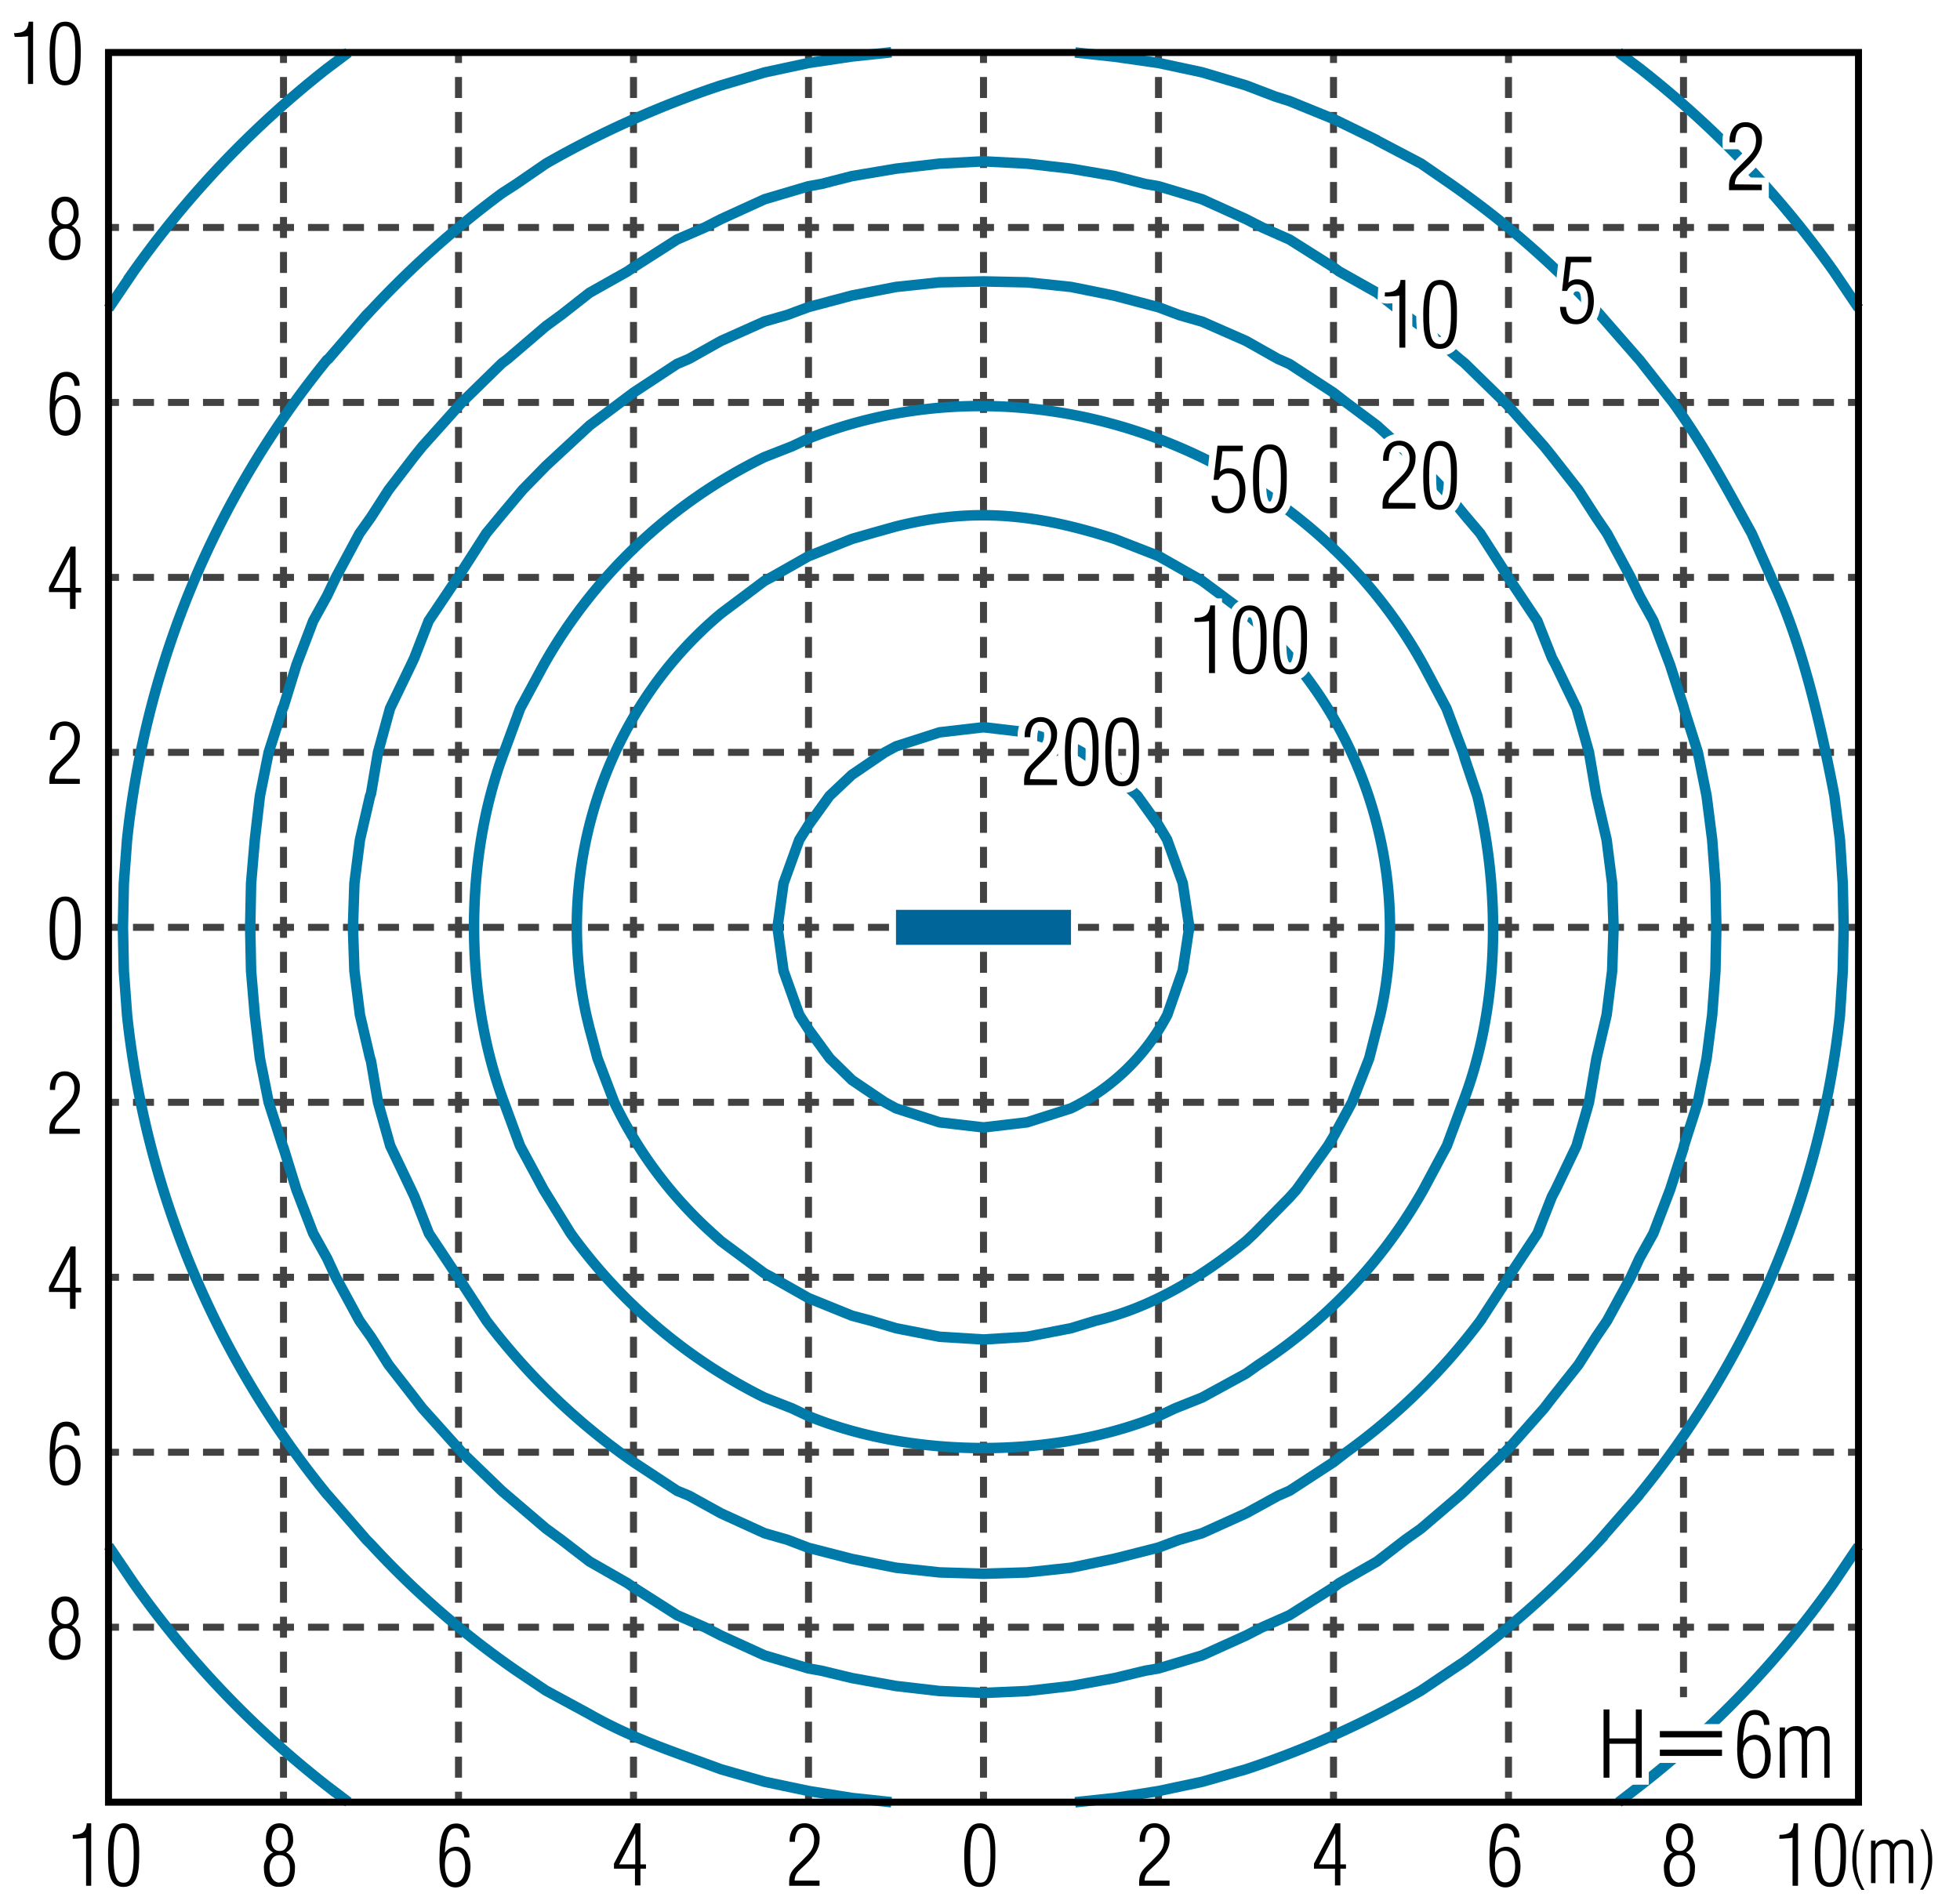 <svg xmlns="http://www.w3.org/2000/svg" viewBox="0 0 280 272"><defs><style>.cls-1{fill:#fff;}.cls-2,.cls-3,.cls-4,.cls-5,.cls-6{fill:none;}.cls-2,.cls-3{stroke:#424242;}.cls-2,.cls-3,.cls-4,.cls-6{stroke-miterlimit:10;}.cls-3{stroke-dasharray:3 2;}.cls-4{stroke:#007aa9;stroke-width:1.5px;}.cls-5{stroke:#fff;stroke-width:2px;}.cls-6{stroke:#000;}.cls-7{fill:#069;}</style></defs><g id="レイヤー_2" data-name="レイヤー 2"><g id="grid"><rect class="cls-1" width="280" height="272"/><line class="cls-2" x1="140.5" y1="7.5" x2="140.5" y2="9"/><line class="cls-3" x1="140.5" y1="11" x2="140.5" y2="255"/><line class="cls-2" x1="140.5" y1="256" x2="140.5" y2="257.5"/><line class="cls-2" x1="115.5" y1="7.5" x2="115.5" y2="9"/><line class="cls-3" x1="115.5" y1="11" x2="115.5" y2="255"/><line class="cls-2" x1="115.5" y1="256" x2="115.5" y2="257.5"/><line class="cls-2" x1="90.5" y1="7.5" x2="90.5" y2="9"/><line class="cls-3" x1="90.5" y1="11" x2="90.5" y2="255"/><line class="cls-2" x1="90.5" y1="256" x2="90.5" y2="257.5"/><line class="cls-2" x1="65.5" y1="7.5" x2="65.5" y2="9"/><line class="cls-3" x1="65.5" y1="11" x2="65.5" y2="255"/><line class="cls-2" x1="65.5" y1="256" x2="65.5" y2="257.5"/><line class="cls-2" x1="40.5" y1="7.5" x2="40.5" y2="9"/><line class="cls-3" x1="40.5" y1="11" x2="40.5" y2="255"/><line class="cls-2" x1="40.5" y1="256" x2="40.5" y2="257.5"/><line class="cls-2" x1="165.5" y1="7.5" x2="165.5" y2="9"/><line class="cls-3" x1="165.5" y1="11" x2="165.5" y2="255"/><line class="cls-2" x1="165.5" y1="256" x2="165.5" y2="257.5"/><line class="cls-2" x1="190.5" y1="7.5" x2="190.5" y2="9"/><line class="cls-3" x1="190.5" y1="11" x2="190.5" y2="255"/><line class="cls-2" x1="190.5" y1="256" x2="190.5" y2="257.5"/><line class="cls-2" x1="215.5" y1="7.5" x2="215.5" y2="9"/><line class="cls-3" x1="215.5" y1="11" x2="215.5" y2="255"/><line class="cls-2" x1="215.5" y1="256" x2="215.5" y2="257.5"/><line class="cls-2" x1="240.5" y1="7.5" x2="240.5" y2="9"/><line class="cls-3" x1="240.5" y1="11" x2="240.5" y2="240"/><line class="cls-2" x1="240.5" y1="241" x2="240.5" y2="242.5"/><line class="cls-2" x1="15.5" y1="132.5" x2="17" y2="132.5"/><line class="cls-3" x1="19" y1="132.5" x2="263" y2="132.5"/><line class="cls-2" x1="264" y1="132.5" x2="265.5" y2="132.5"/><line class="cls-2" x1="15.5" y1="157.5" x2="17" y2="157.5"/><line class="cls-3" x1="19" y1="157.5" x2="263" y2="157.5"/><line class="cls-2" x1="264" y1="157.5" x2="265.5" y2="157.5"/><line class="cls-2" x1="15.5" y1="182.5" x2="17" y2="182.5"/><line class="cls-3" x1="19" y1="182.5" x2="263" y2="182.5"/><line class="cls-2" x1="264" y1="182.5" x2="265.5" y2="182.5"/><line class="cls-2" x1="15.5" y1="207.5" x2="17" y2="207.5"/><line class="cls-3" x1="19" y1="207.5" x2="263" y2="207.5"/><line class="cls-2" x1="264" y1="207.5" x2="265.5" y2="207.5"/><line class="cls-2" x1="15.5" y1="232.5" x2="17" y2="232.5"/><line class="cls-3" x1="19" y1="232.5" x2="263" y2="232.5"/><line class="cls-2" x1="264" y1="232.5" x2="265.5" y2="232.5"/><line class="cls-2" x1="15.5" y1="107.5" x2="17" y2="107.5"/><line class="cls-3" x1="19" y1="107.5" x2="263" y2="107.5"/><line class="cls-2" x1="264" y1="107.5" x2="265.5" y2="107.5"/><line class="cls-2" x1="15.5" y1="82.5" x2="17" y2="82.5"/><line class="cls-3" x1="19" y1="82.5" x2="263" y2="82.5"/><line class="cls-2" x1="264" y1="82.5" x2="265.5" y2="82.5"/><line class="cls-2" x1="15.5" y1="57.5" x2="17" y2="57.5"/><line class="cls-3" x1="19" y1="57.5" x2="263" y2="57.5"/><line class="cls-2" x1="264" y1="57.5" x2="265.5" y2="57.5"/><line class="cls-2" x1="15.5" y1="32.5" x2="17" y2="32.5"/><line class="cls-3" x1="19" y1="32.5" x2="263" y2="32.5"/><line class="cls-2" x1="264" y1="32.5" x2="265.5" y2="32.5"/><path d="M2,4.74C3.27,4.7,4,4.43,4.09,3.1h.64V12H4V5.16c-.31.06-.6.07-.9.1a8.53,8.53,0,0,1-1,0Z"/><path d="M9.35,3.1c2.36,0,2.18,3.4,2.18,4.69,0,2.14-.19,4.4-2.25,4.4S7.09,10.05,7.09,7.58C7.09,3.76,8.15,3.1,9.35,3.1Zm-.09,8.44c.52,0,1.49,0,1.49-3.81,0-2.31-.08-4-1.51-4-1,0-1.37,1-1.37,4C7.87,10.56,8.26,11.54,9.26,11.54Z"/><path d="M8.35,32.25c-.8-.31-1-1.11-1-1.91,0-1.21.63-2.24,1.93-2.24s1.95,1,1.95,2.31a1.9,1.9,0,0,1-1,1.84v0a2.37,2.37,0,0,1,1.26,2.3c0,2.77-1.94,2.61-2.43,2.62-1.16,0-2.05-1-2.05-2.58a2.33,2.33,0,0,1,1.27-2.34Zm.89,4.29c1.21,0,1.54-1,1.54-2s-.34-1.88-1.49-1.88c-.83,0-1.43.59-1.43,1.88C7.86,35.5,8.22,36.52,9.24,36.54Zm-1.11-6c0,.8.31,1.51,1.21,1.51s1.17-.87,1.17-1.62-.25-1.64-1.21-1.64c-1.29,0-1.17,1.72-1.2,1.75Z"/><path d="M7.09,58.13c.08-1.64-.06-5,2.39-5a1.82,1.82,0,0,1,1.88,2h-.72c-.06-.79-.38-1.31-1.23-1.31s-1.13.77-1.27,1.39a10.86,10.86,0,0,0-.27,2.1h0a1.93,1.93,0,0,1,1.58-.86c1.61,0,2.06,1.62,2.06,2.81s-.38,3-2.18,3C7.26,62.19,7.09,59.68,7.09,58.13Zm.78.95c0,.94.26,2.46,1.45,2.46s1.44-1.41,1.44-2.3S10.51,57,9.31,57,7.87,58.13,7.87,59.08Z"/><path d="M10.07,78.1h.73V84h.79v.65H10.8V87H10v-2.4H7V83.9ZM10,84V79.5h0L7.69,84Z"/><path d="M11.4,111.29V112H7.06v-.62c.06-1.43.67-1.77,1.62-2.74,1.22-1.26,1.94-1.75,1.94-3.25,0-.71-.35-1.61-1.15-1.66-1.31-.16-1.56.93-1.6,2H7.13c-.06-1.41.62-2.65,2.15-2.65a2.14,2.14,0,0,1,2.12,2.38c0,1.94-1.84,3.29-3.07,4.53a1.88,1.88,0,0,0-.49,1.28Z"/><path d="M9.35,128.1c2.36,0,2.18,3.4,2.18,4.69,0,2.14-.19,4.4-2.25,4.4s-2.19-2.14-2.19-4.61C7.09,128.76,8.15,128.1,9.35,128.1Zm-.08,8.44c.51,0,1.48,0,1.48-3.81,0-2.31-.08-4-1.51-4-1,0-1.37,1-1.37,4C7.87,135.56,8.26,136.54,9.27,136.54Z"/><path d="M11.4,161.29V162H7.06v-.62c.06-1.43.67-1.77,1.62-2.74,1.22-1.26,1.94-1.75,1.94-3.25,0-.71-.35-1.61-1.15-1.66-1.31-.16-1.56.93-1.6,2H7.13c-.06-1.41.62-2.65,2.15-2.65a2.14,2.14,0,0,1,2.12,2.38c0,1.94-1.84,3.29-3.07,4.53a1.88,1.88,0,0,0-.49,1.28Z"/><path d="M10.07,178.1h.73V184h.79v.65H10.8V187H10v-2.4H7v-.72ZM10,184V179.5h0L7.69,184Z"/><path d="M7.09,208.13c.08-1.64-.06-5,2.39-5a1.82,1.82,0,0,1,1.88,2h-.72c-.06-.79-.38-1.31-1.23-1.31s-1.13.77-1.27,1.39a10.86,10.86,0,0,0-.27,2.1h0a1.93,1.93,0,0,1,1.58-.86c1.61,0,2.06,1.62,2.06,2.81s-.38,3-2.18,3C7.26,212.19,7.09,209.68,7.09,208.13Zm.78,1c0,.94.26,2.46,1.45,2.46s1.44-1.41,1.44-2.3S10.51,207,9.31,207,7.87,208.13,7.87,209.08Z"/><path d="M8.35,232.25c-.8-.31-1-1.11-1-1.91,0-1.21.63-2.24,1.93-2.24s1.95,1,1.95,2.31a1.9,1.9,0,0,1-1,1.84v0a2.37,2.37,0,0,1,1.26,2.3c0,2.77-1.94,2.61-2.43,2.62-1.16,0-2.05-1-2.05-2.58a2.33,2.33,0,0,1,1.27-2.34Zm.89,4.29c1.21,0,1.54-1,1.54-2s-.34-1.88-1.49-1.88c-.83,0-1.43.59-1.43,1.88C7.86,235.5,8.22,236.52,9.24,236.54Zm-1.11-6c0,.8.31,1.51,1.21,1.51s1.17-.87,1.17-1.62-.25-1.64-1.21-1.64c-1.29,0-1.17,1.72-1.2,1.75Z"/><path d="M10.39,262.16c1.23,0,1.92-.31,2-1.64h.64v8.92H12.3v-6.86a7,7,0,0,1-.9.09,6.84,6.84,0,0,1-1,.05Z"/><path d="M17.7,260.52c2.36,0,2.18,3.4,2.18,4.69,0,2.14-.19,4.4-2.25,4.4s-2.19-2.14-2.19-4.61C15.44,261.18,16.5,260.52,17.7,260.52ZM17.61,269c.52,0,1.49,0,1.49-3.81,0-2.31-.08-4-1.51-4-1,0-1.37,1-1.37,4C16.22,268,16.61,269,17.61,269Z"/><path d="M39,264.67a1.82,1.82,0,0,1-1-1.91c0-1.21.62-2.24,1.93-2.24s1.94,1,1.94,2.31a1.9,1.9,0,0,1-1,1.84v0a2.33,2.33,0,0,1,1.26,2.3c0,2.77-1.93,2.61-2.42,2.62-1.16,0-2-1-2-2.58A2.33,2.33,0,0,1,39,264.69Zm.89,4.29c1.21,0,1.53-1,1.53-2s-.33-1.89-1.49-1.89c-.82,0-1.42.6-1.42,1.89C38.55,267.92,38.91,268.94,39.93,269Zm-1.12-6c0,.8.31,1.51,1.21,1.51s1.18-.87,1.18-1.62S41,261.16,40,261.16c-1.3,0-1.18,1.73-1.2,1.76Z"/><path d="M62.78,265.55c.07-1.64-.06-5,2.39-5a1.82,1.82,0,0,1,1.88,2h-.72c-.06-.79-.38-1.32-1.24-1.32s-1.12.78-1.27,1.4a10.81,10.81,0,0,0-.26,2.09h0a2,2,0,0,1,1.59-.85c1.6,0,2.06,1.62,2.06,2.81s-.38,3-2.18,3C63,269.61,62.78,267.1,62.78,265.55Zm.78.95c0,.94.25,2.46,1.45,2.46s1.44-1.42,1.44-2.3-.25-2.21-1.45-2.21S63.56,265.55,63.56,266.5Z"/><path d="M90.75,260.52h.74v5.87h.79V267h-.79v2.4h-.78V267h-3v-.72Zm0,5.87v-4.47h0l-2.3,4.47Z"/><path d="M117.08,268.71v.73h-4.34v-.62c.06-1.43.67-1.77,1.62-2.74,1.22-1.26,1.94-1.75,1.94-3.25,0-.71-.34-1.61-1.15-1.67-1.3-.15-1.56.94-1.59,2h-.75c-.06-1.41.63-2.65,2.15-2.65a2.13,2.13,0,0,1,2.12,2.38c0,1.93-1.83,3.29-3.07,4.52a1.94,1.94,0,0,0-.49,1.29Z"/><path d="M140,260.52c2.37,0,2.19,3.4,2.19,4.69,0,2.14-.2,4.4-2.26,4.4s-2.18-2.14-2.18-4.61C137.78,261.18,138.83,260.52,140,260.52ZM140,269c.51,0,1.49,0,1.49-3.81,0-2.31-.09-4-1.51-4-1,0-1.37,1-1.37,4C138.56,268,138.94,269,140,269Z"/><path d="M167.08,268.71v.73h-4.34v-.62c.06-1.43.67-1.77,1.62-2.74,1.22-1.26,1.94-1.75,1.94-3.25,0-.71-.34-1.61-1.15-1.67-1.3-.15-1.56.94-1.59,2h-.75c-.06-1.41.63-2.65,2.15-2.65a2.13,2.13,0,0,1,2.12,2.38c0,1.93-1.83,3.29-3.07,4.52a1.94,1.94,0,0,0-.49,1.29Z"/><path d="M190.75,260.52h.73v5.87h.8V267h-.8v2.4h-.77V267h-3v-.72Zm0,5.87v-4.47h0l-2.3,4.47Z"/><path d="M212.78,265.55c.07-1.64-.06-5,2.39-5a1.82,1.82,0,0,1,1.88,2h-.72c-.06-.79-.39-1.32-1.24-1.32s-1.13.78-1.27,1.4a10.81,10.81,0,0,0-.26,2.09h0a2,2,0,0,1,1.59-.85c1.6,0,2.06,1.62,2.06,2.81s-.39,3-2.19,3C213,269.61,212.78,267.1,212.78,265.55Zm.78.95c0,.94.25,2.46,1.45,2.46s1.44-1.42,1.44-2.3-.25-2.21-1.45-2.21S213.56,265.55,213.56,266.5Z"/><path d="M239,264.67c-.81-.32-1-1.11-1-1.91,0-1.21.62-2.24,1.93-2.24s1.94,1,1.94,2.31a1.9,1.9,0,0,1-1,1.84v0a2.33,2.33,0,0,1,1.26,2.3c0,2.77-1.93,2.61-2.42,2.62-1.17,0-2-1-2-2.58a2.32,2.32,0,0,1,1.27-2.34Zm.89,4.29c1.21,0,1.53-1,1.53-2s-.34-1.89-1.49-1.89c-.82,0-1.42.6-1.42,1.89C238.55,267.92,238.91,268.94,239.93,269Zm-1.12-6c0,.8.31,1.51,1.21,1.51s1.18-.87,1.18-1.62-.26-1.65-1.22-1.65c-1.29,0-1.17,1.73-1.19,1.76Z"/><path d="M254.22,262.16c1.22,0,1.92-.31,2-1.64h.64v8.92h-.78v-6.86a7.22,7.22,0,0,1-.9.09,6.9,6.9,0,0,1-1,.05Z"/><path d="M261.53,260.52c2.36,0,2.18,3.4,2.18,4.69,0,2.14-.19,4.4-2.26,4.4s-2.18-2.14-2.18-4.61C259.27,261.18,260.33,260.52,261.53,260.52Zm-.09,8.44c.52,0,1.49,0,1.49-3.81,0-2.31-.09-4-1.51-4-1,0-1.37,1-1.37,4C260.05,268,260.43,269,261.44,269Z"/><path d="M266.35,261.4a7.51,7.51,0,0,0-1.14,4.22,8.08,8.08,0,0,0,1.14,4.41h-.42a7.71,7.71,0,0,1-1.31-4.4,7.27,7.27,0,0,1,1.31-4.23Z"/><path d="M267.93,269.06h-.64V263h.64v.54h0a1.46,1.46,0,0,1,1.28-.69,1.23,1.23,0,0,1,1.28.68h0a1.7,1.7,0,0,1,1.43-.68c1.09,0,1.4.69,1.4,1.65v4.57h-.64v-4.65c0-.51-.2-1-.84-1a1.17,1.17,0,0,0-1.24,1.24v4.43H270v-4.39c0-.68-.07-1.27-.9-1.27a1.24,1.24,0,0,0-1.18,1Z"/><path d="M274.3,270a7.58,7.58,0,0,0,1.14-4.21,8.32,8.32,0,0,0-1.08-4.33l-.06-.09h.42a7.79,7.79,0,0,1,1.31,4.29,7.26,7.26,0,0,1-1.31,4.34Z"/></g><g id="elbw15001c"><path class="cls-4" d="M126.41,107.5l1.59-.86,6.22-2,6.28-.73,6.22.73,6.28,2,1.59.86,4.63,3.17,3.24,3,3,4.17,1.26,2.11,2.24,6.22.94,6.28-.94,6.22L166.76,145A30.66,30.66,0,0,1,153,158.36l-6.28,2-6.22.73-6.28-.73-6.22-2-1.59-.86-4.69-3.17-3.18-3.11-3-4.1L114.18,145l-2.25-6.28-.86-6.22.86-6.28,2.25-6.22,1.32-2.11,3-4.17,3.18-3Z"/><path class="cls-4" d="M124.43,76.22l3.57-1c11.3-2.82,20.33-1.72,31.22,1.78l6.28,2.45,5.3,3,.92.53L178,87.66c16.35,13.67,23.9,36.61,19.18,57.34l-.46,1.79-1.12,4.43-2.45,6.28-2.65,4.9-.79,1.32L185.2,170l-1,1.12-5,5.09L178,177.34c-6.32,5.1-13.51,9.52-21.49,11.37L153,189.78,146.71,191l-6.21.39-6.28-.39L128,189.78l-3.57-1.07-2.71-.72-6.22-2.52-5.29-3-1-.53L103,177.34l-1.25-1.13a60,60,0,0,1-14-18.71l-2.39-6.28-1.18-4.43L83.75,145c-4.58-21,2.7-43.5,19.25-57.34L109.21,83l1-.53,5.29-3L121.72,77Z"/><path class="cls-4" d="M113.12,63.78l2.38-1.12C148,49.77,186.63,64.74,203.33,95l3.31,6.22L209,107.5l.27.92,1.78,5.3c3.38,14,3.14,30.27-2.05,43.78l-2.31,6.22L203.33,170a71.85,71.85,0,0,1-23.55,25L178,196.26l-6.28,3.43-3.84,1.53-2.38,1.12c-15,6.07-35,6.1-50,0l-2.38-1.12-3.91-1.53a75.46,75.46,0,0,1-27.7-23.48L78,170.53l-.33-.53-3.38-6.28L72,157.5c-5.69-15.21-5.72-34.79,0-50l2.31-6.28L77.67,95a72.78,72.78,0,0,1,31.54-29.69Z"/><path class="cls-4" d="M112.46,45l3.05-1.13,6.21-1.65L128,41l6.22-.66,6.28-.13,6.22.13L153,41l6.22,1.25,6.28,1.65,3,1.13,3.24.93L178,48.71l4.56,2.57,1.65.73,6.29,4.1,1.79,1.39,4.43,3.31,3.31,3,3,2.78L206.3,70l2.92,3.57,2.24,2.64,4,6.23v.06l4.16,6.22L221.71,94l.53,1,3,6.22L227,107.5l1,5.89.07.33,1.45,6.28.79,6.22.2,6.28-.2,6.21-.79,6.29-1.45,6.22-.07.39-1,5.89-1.78,6.22-3,6.28-.53,1-2.05,5.23-4.16,6.28v.06l-4,6.15a88.73,88.73,0,0,1-19.17,18.79l-1.79,1.39-6.29,4.1-1.65.72L178,216.23l-6.28,2.84-3.24.93-3,1.12-6.28,1.59L153,224l-6.28.67-6.22.19-6.28-.19L128,224l-6.28-1.25-6.21-1.59L112.46,220l-3.24-.93L103,216.23l-4.56-2.52L96.72,213l-6.22-4.1a92.5,92.5,0,0,1-21-20.18l-4-6.15-.06-.06-4.17-6.28L59.22,171l-.47-1-3-6.28L54,157.5l-1-5.89-.13-.39L51.42,145l-.79-6.29-.21-6.21.21-6.28.79-6.22,1.45-6.28.13-.33,1-5.89,1.72-6.28,3-6.22.47-1,2.05-5.29,4.17-6.22.06-.06,4-6.23,2.18-2.64,3-3.57L78,66.56l3-2.78,3.24-3,4.43-3.31,1.85-1.39L96.72,52l1.72-.73L103,48.71l6.22-2.78Z"/><polygon class="cls-4" points="117.35 26.28 121.72 25.16 128 24.1 134.22 23.38 140.5 23.05 146.72 23.38 153 24.1 159.22 25.16 163.58 26.28 165.5 26.61 171.72 28.47 178 31.31 180.32 32.5 184.21 34.22 190.5 38.19 191.3 38.78 196.72 41.83 200.75 45 203 46.59 208.49 51.29 209.22 51.88 214.97 57.5 215.5 58.03 220.59 63.78 221.71 65.17 225.49 70 228 73.9 229.58 76.22 232.96 82.5 234.22 85.14 236.2 88.72 238.58 95 240.5 100.95 240.56 101.22 242.55 107.5 243.8 113.72 244.6 120 245.06 126.22 245.19 132.5 245.06 138.72 244.6 145 243.8 151.22 242.55 157.5 240.56 163.72 240.5 164.04 238.58 170 236.2 176.22 234.22 179.78 232.96 182.5 229.58 188.71 228 191.03 225.49 195 221.71 199.76 220.59 201.22 215.5 206.97 214.97 207.5 209.22 213.05 208.49 213.72 203 218.41 200.75 220 196.72 223.11 191.3 226.21 190.5 226.81 184.21 230.78 180.32 232.5 178 233.69 171.72 236.53 165.5 238.39 163.58 238.72 159.22 239.77 153 240.9 146.72 241.62 140.5 241.89 134.22 241.62 128 240.9 121.72 239.77 117.35 238.72 115.5 238.39 109.22 236.53 103 233.69 100.68 232.5 96.72 230.78 90.5 226.81 89.64 226.21 84.22 223.11 80.18 220 78 218.41 72.51 213.72 71.72 213.05 65.97 207.5 65.5 206.97 60.34 201.22 59.22 199.76 55.51 195 53 191.03 51.35 188.71 47.98 182.5 46.72 179.78 44.74 176.22 42.35 170 40.51 164.04 40.38 163.72 38.38 157.5 37.13 151.22 36.4 145 35.87 138.72 35.74 132.5 35.87 126.22 36.4 120 37.13 113.72 38.38 107.5 40.38 101.22 40.51 100.95 42.35 95 44.74 88.72 46.72 85.14 47.98 82.5 51.35 76.22 53 73.9 55.51 70 59.22 65.17 60.34 63.78 65.5 58.03 65.97 57.5 71.72 51.88 72.51 51.29 78 46.59 80.18 45 84.22 41.83 89.64 38.78 90.5 38.19 96.72 34.22 100.68 32.5 103 31.31 109.22 28.47 115.5 26.61 117.35 26.28"/><path class="cls-4" d="M153.59,7.5l5.63.6L165.5,9l6.22,1.33L178,12.2l4.16,1.59,2.05.65L190.5,17l6.15,3,.07.07,6.28,3.3,4.23,2.91A128.86,128.86,0,0,1,228,44.34l.59.66,5.49,6.28.13.14L239,57.5c4.49,6.22,7.58,12.08,11.24,18.72L253,82.43v.07c4.41,9.07,7.15,21.24,9.06,31.22l.79,6.28.4,6.22.13,6.28-.13,6.22-.4,6.28a130.52,130.52,0,0,1-28.64,68.52l-.13.19L228.59,220l-.59.66a137.46,137.46,0,0,1-18.78,16.73l-2,1.33L203,241.56a133.61,133.61,0,0,1-25,11.24l-6.28,1.79-6.22,1.32-6.28,1-5.63.6"/><path class="cls-4" d="M127.34,257.5l-5.62-.6-6.22-1-6.28-1.32L103,252.8c-6.46-2.39-12.69-4.38-18.78-7.87L78,241.56l-4.23-2.84A123.85,123.85,0,0,1,53,220.66l-.66-.66-5.43-6.28-.19-.2A130.14,130.14,0,0,1,18.15,145l-.46-6.28-.13-6.22.13-6.28.46-6.22A130.37,130.37,0,0,1,46.72,51.42l.19-.13L52.34,45l.66-.66A136.75,136.75,0,0,1,71.71,27.61l2.06-1.33L78,23.37A137.93,137.93,0,0,1,103,12.2l6.22-1.85L115.5,9l6.22-.93,5.62-.6"/><path class="cls-4" d="M231.23,7.5l3,2.25a138.84,138.84,0,0,1,27.72,29l3.57,5.29"/><path class="cls-4" d="M265.5,220.92l-3.57,5.29a136.54,136.54,0,0,1-27.72,29l-3,2.32"/><path class="cls-4" d="M49.77,257.5l-3.05-2.32a136.87,136.87,0,0,1-27.64-29l-3.58-5.29"/><path class="cls-4" d="M15.5,44.08l3.58-5.29a139.2,139.2,0,0,1,27.64-29L49.77,7.5"/><path d="M151,111.38v.79h-4.7v-.68c.06-1.54.72-1.91,1.75-3,1.33-1.37,2.11-1.9,2.11-3.53,0-.76-.38-1.74-1.25-1.8-1.42-.17-1.69,1-1.73,2.17h-.8c-.07-1.52.67-2.87,2.32-2.87a2.32,2.32,0,0,1,2.3,2.58c0,2.1-2,3.56-3.32,4.9a2.1,2.1,0,0,0-.54,1.4Z"/><path d="M154.57,102.5c2.56,0,2.37,3.69,2.37,5.08,0,2.33-.21,4.77-2.45,4.77s-2.36-2.31-2.36-5C152.13,103.21,153.27,102.5,154.57,102.5Zm-.09,9.15c.56,0,1.61,0,1.61-4.14,0-2.49-.09-4.31-1.63-4.31-1.07,0-1.49,1.06-1.49,4.38C153,110.58,153.39,111.65,154.48,111.65Z"/><path d="M160.34,102.5c2.57,0,2.37,3.69,2.37,5.08,0,2.33-.21,4.77-2.44,4.77s-2.37-2.31-2.37-5C157.9,103.21,159,102.5,160.34,102.5Zm-.09,9.15c.56,0,1.62,0,1.62-4.14,0-2.49-.1-4.31-1.64-4.31-1.07,0-1.48,1.06-1.48,4.38C158.75,110.58,159.16,111.65,160.25,111.65Z"/><path class="cls-5" d="M151,111.38v.79h-4.7v-.68c.06-1.54.72-1.91,1.75-3,1.33-1.37,2.11-1.9,2.11-3.53,0-.76-.38-1.74-1.25-1.8-1.42-.17-1.69,1-1.73,2.17h-.8c-.07-1.52.67-2.87,2.32-2.87a2.32,2.32,0,0,1,2.3,2.58c0,2.1-2,3.56-3.32,4.9a2.1,2.1,0,0,0-.54,1.4Z"/><path class="cls-5" d="M154.57,102.5c2.56,0,2.37,3.69,2.37,5.08,0,2.33-.21,4.77-2.45,4.77s-2.36-2.31-2.36-5C152.13,103.21,153.27,102.5,154.57,102.5Zm-.09,9.15c.56,0,1.61,0,1.61-4.14,0-2.49-.09-4.31-1.63-4.31-1.07,0-1.49,1.06-1.49,4.38C153,110.58,153.39,111.65,154.48,111.65Z"/><path class="cls-5" d="M160.34,102.5c2.57,0,2.37,3.69,2.37,5.08,0,2.33-.21,4.77-2.44,4.77s-2.37-2.31-2.37-5C157.9,103.21,159,102.5,160.34,102.5Zm-.09,9.15c.56,0,1.62,0,1.62-4.14,0-2.49-.1-4.31-1.64-4.31-1.07,0-1.48,1.06-1.48,4.38C158.75,110.58,159.16,111.65,160.25,111.65Z"/><path d="M151,111.38v.79h-4.7v-.68c.06-1.54.72-1.91,1.75-3,1.33-1.37,2.11-1.9,2.11-3.53,0-.76-.38-1.74-1.25-1.8-1.42-.17-1.69,1-1.73,2.17h-.8c-.07-1.52.67-2.87,2.32-2.87a2.32,2.32,0,0,1,2.3,2.58c0,2.1-2,3.56-3.32,4.9a2.1,2.1,0,0,0-.54,1.4Z"/><path d="M154.57,102.5c2.56,0,2.37,3.69,2.37,5.08,0,2.33-.21,4.77-2.45,4.77s-2.36-2.31-2.36-5C152.13,103.21,153.27,102.5,154.57,102.5Zm-.09,9.15c.56,0,1.61,0,1.61-4.14,0-2.49-.09-4.31-1.63-4.31-1.07,0-1.49,1.06-1.49,4.38C153,110.58,153.39,111.65,154.48,111.65Z"/><path d="M160.34,102.5c2.57,0,2.37,3.69,2.37,5.08,0,2.33-.21,4.77-2.44,4.77s-2.37-2.31-2.37-5C157.9,103.21,159,102.5,160.34,102.5Zm-.09,9.15c.56,0,1.62,0,1.62-4.14,0-2.49-.1-4.31-1.64-4.31-1.07,0-1.48,1.06-1.48,4.38C158.75,110.58,159.16,111.65,160.25,111.65Z"/><path d="M170.66,88.28c1.32,0,2.08-.34,2.22-1.78h.69v9.67h-.85V88.73a8.48,8.48,0,0,1-1,.11c-.37,0-.73.06-1.09,0Z"/><path d="M178.57,86.5c2.56,0,2.37,3.69,2.37,5.08,0,2.33-.21,4.77-2.45,4.77s-2.36-2.31-2.36-5C176.13,87.21,177.27,86.5,178.57,86.5Zm-.09,9.15c.56,0,1.61,0,1.61-4.14,0-2.49-.09-4.31-1.63-4.31-1.07,0-1.49,1.06-1.49,4.38C177,94.58,177.39,95.65,178.48,95.65Z"/><path d="M184.34,86.5c2.57,0,2.37,3.69,2.37,5.08,0,2.33-.21,4.77-2.44,4.77s-2.37-2.31-2.37-5C181.9,87.21,183,86.5,184.34,86.5Zm-.09,9.15c.56,0,1.62,0,1.62-4.14,0-2.49-.1-4.31-1.64-4.31-1.07,0-1.48,1.06-1.48,4.38C182.75,94.58,183.16,95.65,184.25,95.65Z"/><path class="cls-5" d="M170.66,88.28c1.32,0,2.08-.34,2.22-1.78h.69v9.67h-.85V88.73a8.48,8.48,0,0,1-1,.11c-.37,0-.73.06-1.09,0Z"/><path class="cls-5" d="M178.57,86.5c2.56,0,2.37,3.69,2.37,5.08,0,2.33-.21,4.77-2.45,4.77s-2.36-2.31-2.36-5C176.13,87.21,177.27,86.5,178.57,86.5Zm-.09,9.15c.56,0,1.61,0,1.61-4.14,0-2.49-.09-4.31-1.63-4.31-1.07,0-1.49,1.06-1.49,4.38C177,94.58,177.39,95.65,178.48,95.65Z"/><path class="cls-5" d="M184.34,86.5c2.57,0,2.37,3.69,2.37,5.08,0,2.33-.21,4.77-2.44,4.77s-2.37-2.31-2.37-5C181.9,87.21,183,86.5,184.34,86.5Zm-.09,9.15c.56,0,1.62,0,1.62-4.14,0-2.49-.1-4.31-1.64-4.31-1.07,0-1.48,1.06-1.48,4.38C182.75,94.58,183.16,95.65,184.25,95.65Z"/><path d="M170.66,88.28c1.32,0,2.08-.34,2.22-1.78h.69v9.67h-.85V88.73a8.48,8.48,0,0,1-1,.11c-.37,0-.73.06-1.09,0Z"/><path d="M178.57,86.5c2.56,0,2.37,3.69,2.37,5.08,0,2.33-.21,4.77-2.45,4.77s-2.36-2.31-2.36-5C176.13,87.21,177.27,86.5,178.57,86.5Zm-.09,9.15c.56,0,1.61,0,1.61-4.14,0-2.49-.09-4.31-1.63-4.31-1.07,0-1.49,1.06-1.49,4.38C177,94.58,177.39,95.65,178.48,95.65Z"/><path d="M184.34,86.5c2.57,0,2.37,3.69,2.37,5.08,0,2.33-.21,4.77-2.44,4.77s-2.37-2.31-2.37-5C181.9,87.21,183,86.5,184.34,86.5Zm-.09,9.15c.56,0,1.62,0,1.62-4.14,0-2.49-.1-4.31-1.64-4.31-1.07,0-1.48,1.06-1.48,4.38C182.75,94.58,183.16,95.65,184.25,95.65Z"/><path d="M173.94,70.85c.06.93.38,1.8,1.46,1.8,1.34,0,1.69-1.37,1.69-2.63s-.31-2.39-1.66-2.39a1.45,1.45,0,0,0-1.34.94h-.72l.56-4.89h3.61v.79h-2.91l-.36,2.93,0,0a1.78,1.78,0,0,1,1.32-.49c1.79,0,2.33,1.57,2.33,3.12s-.65,3.3-2.53,3.3c-1.61,0-2.25-1-2.3-2.5Z"/><path d="M181.46,63.5c2.56,0,2.36,3.69,2.36,5.08,0,2.33-.2,4.77-2.44,4.77S179,71,179,68.36C179,64.21,180.16,63.5,181.46,63.5Zm-.09,9.15c.56,0,1.61,0,1.61-4.14,0-2.49-.09-4.31-1.64-4.31-1.06,0-1.48,1.06-1.48,4.38C179.86,71.58,180.28,72.65,181.37,72.65Z"/><path class="cls-5" d="M173.94,70.85c.06.93.38,1.8,1.46,1.8,1.34,0,1.69-1.37,1.69-2.63s-.31-2.39-1.66-2.39a1.45,1.45,0,0,0-1.34.94h-.72l.56-4.89h3.61v.79h-2.91l-.36,2.93,0,0a1.78,1.78,0,0,1,1.32-.49c1.79,0,2.33,1.57,2.33,3.12s-.65,3.3-2.53,3.3c-1.61,0-2.25-1-2.3-2.5Z"/><path class="cls-5" d="M181.46,63.5c2.56,0,2.36,3.69,2.36,5.08,0,2.33-.2,4.77-2.44,4.77S179,71,179,68.36C179,64.21,180.16,63.5,181.46,63.5Zm-.09,9.15c.56,0,1.61,0,1.61-4.14,0-2.49-.09-4.31-1.64-4.31-1.06,0-1.48,1.06-1.48,4.38C179.86,71.58,180.28,72.65,181.37,72.65Z"/><path d="M173.94,70.85c.06.93.38,1.8,1.46,1.8,1.34,0,1.69-1.37,1.69-2.63s-.31-2.39-1.66-2.39a1.45,1.45,0,0,0-1.34.94h-.72l.56-4.89h3.61v.79h-2.91l-.36,2.93,0,0a1.78,1.78,0,0,1,1.32-.49c1.79,0,2.33,1.57,2.33,3.12s-.65,3.3-2.53,3.3c-1.61,0-2.25-1-2.3-2.5Z"/><path d="M181.46,63.5c2.56,0,2.36,3.69,2.36,5.08,0,2.33-.2,4.77-2.44,4.77S179,71,179,68.36C179,64.21,180.16,63.5,181.46,63.5Zm-.09,9.15c.56,0,1.61,0,1.61-4.14,0-2.49-.09-4.31-1.64-4.31-1.06,0-1.48,1.06-1.48,4.38C179.86,71.58,180.28,72.65,181.37,72.65Z"/><path d="M202.21,71.88v.79h-4.7V72c.06-1.54.73-1.91,1.75-3,1.33-1.36,2.11-1.9,2.11-3.52,0-.77-.38-1.74-1.25-1.81-1.42-.17-1.69,1-1.73,2.17h-.8c-.07-1.52.67-2.87,2.32-2.87a2.31,2.31,0,0,1,2.3,2.59c0,2.09-2,3.56-3.32,4.9a2,2,0,0,0-.54,1.39Z"/><path d="M205.76,63c2.56,0,2.37,3.69,2.37,5.08,0,2.33-.21,4.77-2.44,4.77s-2.37-2.31-2.37-5C203.32,63.71,204.46,63,205.76,63Zm-.09,9.15c.56,0,1.61,0,1.61-4.13,0-2.5-.09-4.32-1.63-4.32-1.07,0-1.49,1.07-1.49,4.38C204.16,71.08,204.58,72.15,205.67,72.15Z"/><path class="cls-5" d="M202.21,71.88v.79h-4.7V72c.06-1.54.73-1.91,1.75-3,1.33-1.36,2.11-1.9,2.11-3.52,0-.77-.38-1.74-1.25-1.81-1.42-.17-1.69,1-1.73,2.17h-.8c-.07-1.52.67-2.87,2.32-2.87a2.31,2.31,0,0,1,2.3,2.59c0,2.09-2,3.56-3.32,4.9a2,2,0,0,0-.54,1.39Z"/><path class="cls-5" d="M205.76,63c2.56,0,2.37,3.69,2.37,5.08,0,2.33-.21,4.77-2.44,4.77s-2.37-2.31-2.37-5C203.32,63.71,204.46,63,205.76,63Zm-.09,9.15c.56,0,1.61,0,1.61-4.13,0-2.5-.09-4.32-1.63-4.32-1.07,0-1.49,1.07-1.49,4.38C204.16,71.08,204.58,72.15,205.67,72.15Z"/><path d="M202.21,71.88v.79h-4.7V72c.06-1.54.73-1.91,1.75-3,1.33-1.36,2.11-1.9,2.11-3.52,0-.77-.38-1.74-1.25-1.81-1.42-.17-1.69,1-1.73,2.17h-.8c-.07-1.52.67-2.87,2.32-2.87a2.31,2.31,0,0,1,2.3,2.59c0,2.09-2,3.56-3.32,4.9a2,2,0,0,0-.54,1.39Z"/><path d="M205.76,63c2.56,0,2.37,3.69,2.37,5.08,0,2.33-.21,4.77-2.44,4.77s-2.37-2.31-2.37-5C203.32,63.71,204.46,63,205.76,63Zm-.09,9.15c.56,0,1.61,0,1.61-4.13,0-2.5-.09-4.32-1.63-4.32-1.07,0-1.49,1.07-1.49,4.38C204.16,71.08,204.58,72.15,205.67,72.15Z"/><path d="M197.85,41.78c1.32,0,2.08-.34,2.22-1.78h.69v9.67h-.85V42.23a8.23,8.23,0,0,1-1,.11c-.37,0-.73.06-1.09,0Z"/><path d="M205.76,40c2.56,0,2.37,3.69,2.37,5.08,0,2.33-.21,4.77-2.44,4.77s-2.37-2.31-2.37-5C203.32,40.71,204.46,40,205.76,40Zm-.09,9.15c.56,0,1.61,0,1.61-4.13,0-2.5-.09-4.32-1.63-4.32-1.07,0-1.49,1.07-1.49,4.38C204.16,48.08,204.58,49.15,205.67,49.15Z"/><path class="cls-5" d="M197.85,41.78c1.32,0,2.08-.34,2.22-1.78h.69v9.67h-.85V42.23a8.23,8.23,0,0,1-1,.11c-.37,0-.73.06-1.09,0Z"/><path class="cls-5" d="M205.76,40c2.56,0,2.37,3.69,2.37,5.08,0,2.33-.21,4.77-2.44,4.77s-2.37-2.31-2.37-5C203.32,40.71,204.46,40,205.76,40Zm-.09,9.15c.56,0,1.61,0,1.61-4.13,0-2.5-.09-4.32-1.63-4.32-1.07,0-1.49,1.07-1.49,4.38C204.16,48.08,204.58,49.15,205.67,49.15Z"/><path d="M197.85,41.78c1.32,0,2.08-.34,2.22-1.78h.69v9.67h-.85V42.23a8.23,8.23,0,0,1-1,.11c-.37,0-.73.06-1.09,0Z"/><path d="M205.76,40c2.56,0,2.37,3.69,2.37,5.08,0,2.33-.21,4.77-2.44,4.77s-2.37-2.31-2.37-5C203.32,40.71,204.46,40,205.76,40Zm-.09,9.15c.56,0,1.61,0,1.61-4.13,0-2.5-.09-4.32-1.63-4.32-1.07,0-1.49,1.07-1.49,4.38C204.16,48.08,204.58,49.15,205.67,49.15Z"/><path d="M223.73,43.86c.05.92.37,1.79,1.45,1.79,1.34,0,1.69-1.36,1.69-2.63s-.31-2.39-1.66-2.39a1.45,1.45,0,0,0-1.34.94h-.72l.56-4.89h3.62v.79h-2.91l-.37,2.93,0,0a1.74,1.74,0,0,1,1.31-.49c1.79,0,2.33,1.57,2.33,3.12s-.65,3.3-2.52,3.3c-1.62,0-2.25-1-2.31-2.49Z"/><path class="cls-5" d="M223.73,43.86c.05.92.37,1.79,1.45,1.79,1.34,0,1.69-1.36,1.69-2.63s-.31-2.39-1.66-2.39a1.45,1.45,0,0,0-1.34.94h-.72l.56-4.89h3.62v.79h-2.91l-.37,2.93,0,0a1.74,1.74,0,0,1,1.31-.49c1.79,0,2.33,1.57,2.33,3.12s-.65,3.3-2.52,3.3c-1.62,0-2.25-1-2.31-2.49Z"/><path d="M223.73,43.86c.05.92.37,1.79,1.45,1.79,1.34,0,1.69-1.36,1.69-2.63s-.31-2.39-1.66-2.39a1.45,1.45,0,0,0-1.34.94h-.72l.56-4.89h3.62v.79h-2.91l-.37,2.93,0,0a1.74,1.74,0,0,1,1.31-.49c1.79,0,2.33,1.57,2.33,3.12s-.65,3.3-2.52,3.3c-1.62,0-2.25-1-2.31-2.49Z"/><path d="M251.69,26.38v.79H247v-.68c.06-1.54.72-1.91,1.75-3,1.33-1.36,2.11-1.9,2.11-3.52,0-.77-.38-1.75-1.25-1.81-1.42-.17-1.69,1-1.73,2.17h-.81c-.06-1.52.68-2.87,2.33-2.87a2.32,2.32,0,0,1,2.3,2.58c0,2.1-2,3.57-3.33,4.91a2,2,0,0,0-.53,1.39Z"/><path class="cls-5" d="M251.69,26.38v.79H247v-.68c.06-1.54.72-1.91,1.75-3,1.33-1.36,2.11-1.9,2.11-3.52,0-.77-.38-1.75-1.25-1.81-1.42-.17-1.69,1-1.73,2.17h-.81c-.06-1.52.68-2.87,2.33-2.87a2.32,2.32,0,0,1,2.3,2.58c0,2.1-2,3.57-3.33,4.91a2,2,0,0,0-.53,1.39Z"/><path d="M251.69,26.38v.79H247v-.68c.06-1.54.72-1.91,1.75-3,1.33-1.36,2.11-1.9,2.11-3.52,0-.77-.38-1.75-1.25-1.81-1.42-.17-1.69,1-1.73,2.17h-.81c-.06-1.52.68-2.87,2.33-2.87a2.32,2.32,0,0,1,2.3,2.58c0,2.1-2,3.57-3.33,4.91a2,2,0,0,0-.53,1.39Z"/></g><g id="_80waku" data-name="80waku"><rect class="cls-6" x="15.5" y="7.5" width="250" height="250"/><path d="M229.08,254v-9.75h.84v4.14h3.77v-4.14h.85V254h-.85v-4.85h-3.77V254Z"/><path d="M246,247.34v.9h-8.88v-.9Zm0,2.66v.89h-8.88V250Z"/><path d="M248.17,249.78c.08-1.78-.06-5.46,2.59-5.46a2,2,0,0,1,2,2.13H252c-.06-.86-.42-1.43-1.34-1.43s-1.22.84-1.38,1.51a12.54,12.54,0,0,0-.28,2.27h0a2.1,2.1,0,0,1,1.72-.92c1.74,0,2.24,1.75,2.24,3s-.42,3.25-2.37,3.25C248.35,254.17,248.17,251.45,248.17,249.78Zm.85,1c0,1,.27,2.67,1.57,2.67s1.56-1.54,1.56-2.5-.27-2.39-1.57-2.39S249,249.78,249,250.8Z"/><path d="M255,254h-.75v-7.18H255v.64h0a1.75,1.75,0,0,1,1.52-.82,1.46,1.46,0,0,1,1.51.81h0a2,2,0,0,1,1.69-.81c1.29,0,1.65.82,1.65,2V254h-.75v-5.5c0-.6-.23-1.21-1-1.21a1.38,1.38,0,0,0-1.47,1.47V254h-.75V248.8c0-.8-.09-1.51-1.07-1.51a1.47,1.47,0,0,0-1.39,1.22Z"/><path class="cls-5" d="M229.08,254v-9.75h.84v4.14h3.77v-4.14h.85V254h-.85v-4.85h-3.77V254Z"/><path class="cls-5" d="M246,247.34v.9h-8.88v-.9Zm0,2.66v.89h-8.88V250Z"/><path class="cls-5" d="M248.17,249.78c.08-1.78-.06-5.46,2.59-5.46a2,2,0,0,1,2,2.13H252c-.06-.86-.42-1.43-1.34-1.43s-1.22.84-1.38,1.51a12.54,12.54,0,0,0-.28,2.27h0a2.1,2.1,0,0,1,1.72-.92c1.74,0,2.24,1.75,2.24,3s-.42,3.25-2.37,3.25C248.35,254.17,248.17,251.45,248.17,249.78Zm.85,1c0,1,.27,2.67,1.57,2.67s1.56-1.54,1.56-2.5-.27-2.39-1.57-2.39S249,249.78,249,250.8Z"/><path class="cls-5" d="M255,254h-.75v-7.18H255v.64h0a1.75,1.75,0,0,1,1.52-.82,1.46,1.46,0,0,1,1.51.81h0a2,2,0,0,1,1.69-.81c1.29,0,1.65.82,1.65,2V254h-.75v-5.5c0-.6-.23-1.21-1-1.21a1.38,1.38,0,0,0-1.47,1.47V254h-.75V248.8c0-.8-.09-1.51-1.07-1.51a1.47,1.47,0,0,0-1.39,1.22Z"/><path d="M229.08,254v-9.75h.84v4.14h3.77v-4.14h.85V254h-.85v-4.85h-3.77V254Z"/><path d="M246,247.34v.9h-8.88v-.9Zm0,2.66v.89h-8.88V250Z"/><path d="M248.17,249.78c.08-1.78-.06-5.46,2.59-5.46a2,2,0,0,1,2,2.13H252c-.06-.86-.42-1.43-1.34-1.43s-1.22.84-1.38,1.51a12.54,12.54,0,0,0-.28,2.27h0a2.1,2.1,0,0,1,1.72-.92c1.74,0,2.24,1.75,2.24,3s-.42,3.25-2.37,3.25C248.35,254.17,248.17,251.45,248.17,249.78Zm.85,1c0,1,.27,2.67,1.57,2.67s1.56-1.54,1.56-2.5-.27-2.39-1.57-2.39S249,249.78,249,250.8Z"/><path d="M255,254h-.75v-7.18H255v.64h0a1.75,1.75,0,0,1,1.52-.82,1.46,1.46,0,0,1,1.51.81h0a2,2,0,0,1,1.69-.81c1.29,0,1.65.82,1.65,2V254h-.75v-5.5c0-.6-.23-1.21-1-1.21a1.38,1.38,0,0,0-1.47,1.47V254h-.75V248.8c0-.8-.09-1.51-1.07-1.51a1.47,1.47,0,0,0-1.39,1.22Z"/><rect class="cls-7" x="128" y="130" width="25" height="5"/></g></g></svg>